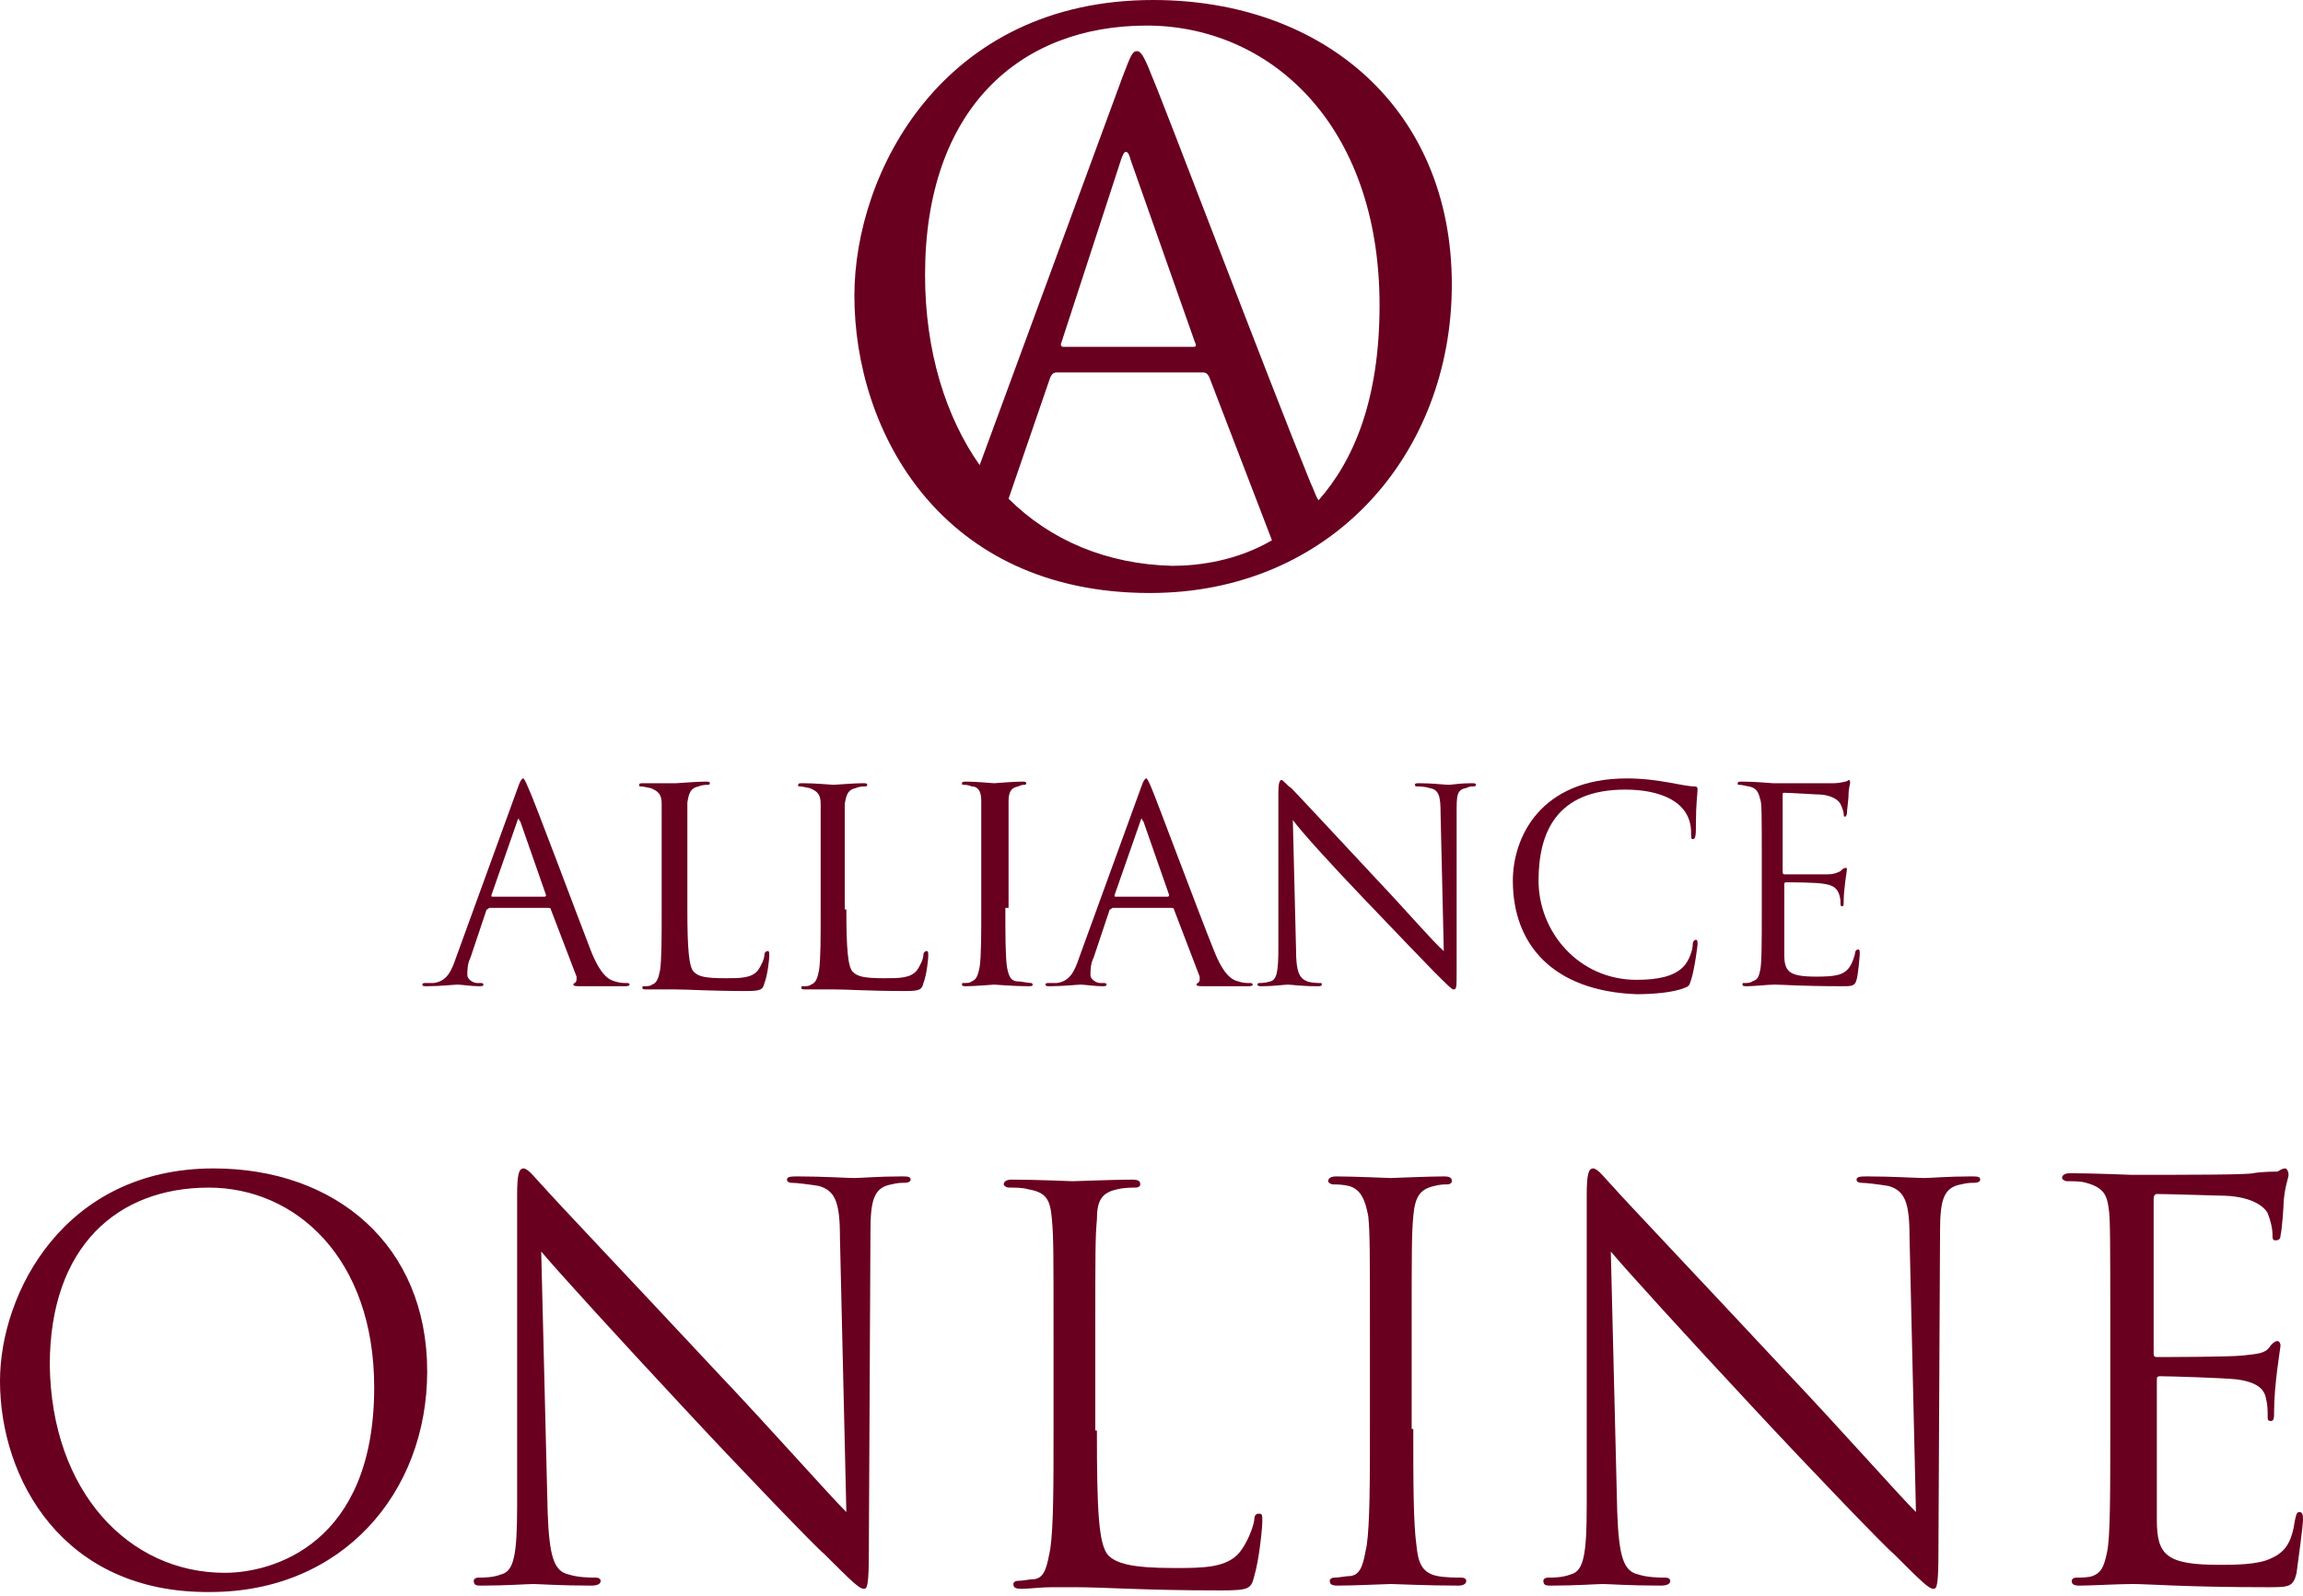 <svg width="326" height="226" viewBox="0 0 326 226" fill="none" xmlns="http://www.w3.org/2000/svg">
<path d="M74.793 111.577C75.476 112.935 81.386 128.777 83.66 134.662C85.024 138.057 86.16 138.736 87.07 138.962C87.752 139.188 88.206 139.188 88.661 139.188C88.888 139.188 89.116 139.188 89.116 139.415C89.116 139.641 88.661 139.641 88.434 139.641C87.752 139.641 85.024 139.641 82.296 139.641C81.614 139.641 81.159 139.641 81.159 139.415C81.159 139.188 81.386 139.188 81.386 139.188C81.386 139.188 81.614 138.962 81.614 138.736C81.614 138.509 81.614 138.283 81.614 138.283L77.976 128.777C77.976 128.551 77.749 128.551 77.522 128.551H69.338C69.11 128.551 69.11 128.777 68.883 128.777L66.609 135.567C66.155 136.472 66.155 137.378 66.155 138.057C66.155 138.736 67.064 139.188 67.519 139.188H67.974C68.201 139.188 68.428 139.188 68.428 139.415C68.428 139.641 68.201 139.641 67.746 139.641C66.837 139.641 65.245 139.415 64.791 139.415C64.336 139.415 62.29 139.641 60.471 139.641C60.017 139.641 59.789 139.641 59.789 139.415C59.789 139.188 60.017 139.188 60.244 139.188C60.471 139.188 61.153 139.188 61.381 139.188C63.199 138.962 63.881 137.604 64.563 135.567L73.202 111.803C73.657 110.445 73.884 110.219 74.112 110.219C74.112 110.219 74.339 110.445 74.793 111.577ZM77.067 126.967C77.294 126.967 77.294 126.741 77.294 126.741L73.657 116.33C73.43 116.103 73.43 115.877 73.43 115.877C73.43 115.877 73.202 116.103 73.202 116.33L69.565 126.741C69.565 126.967 69.565 126.967 69.792 126.967H77.067Z" fill="#690020"/>
<path d="M97.3 128.778C97.3 134.436 97.527 136.925 98.209 137.604C98.891 138.283 99.801 138.51 102.756 138.51C104.802 138.51 106.393 138.51 107.303 137.378C107.757 136.699 108.212 135.794 108.212 135.115C108.212 134.888 108.439 134.662 108.667 134.662C108.894 134.662 108.894 134.888 108.894 135.341C108.894 135.794 108.667 138.057 108.212 139.188C107.985 140.094 107.757 140.32 105.711 140.32C100.255 140.32 97.527 140.094 95.481 140.094C95.254 140.094 94.572 140.094 93.89 140.094C93.208 140.094 92.299 140.094 91.617 140.094C91.162 140.094 90.934 140.094 90.934 139.867C90.934 139.641 90.934 139.641 91.162 139.641C91.617 139.641 92.071 139.641 92.299 139.415C92.981 139.188 93.208 138.51 93.435 137.378C93.662 135.794 93.662 132.851 93.662 129.004V122.214C93.662 116.33 93.662 115.198 93.662 113.84C93.662 112.482 93.208 112.03 92.071 111.577C91.844 111.577 91.162 111.351 90.707 111.351C90.48 111.351 90.48 111.351 90.48 111.125C90.48 110.898 90.707 110.898 91.162 110.898C93.208 110.898 95.481 110.898 95.709 110.898C95.936 110.898 98.664 110.672 99.801 110.672C100.255 110.672 100.483 110.672 100.483 110.898C100.483 111.125 100.255 111.125 100.255 111.125C100.028 111.125 99.346 111.125 98.891 111.351C97.755 111.577 97.527 112.256 97.3 113.614C97.3 114.746 97.3 115.877 97.3 121.988V128.778Z" fill="#690020"/>
<path d="M119.806 128.777C119.806 134.435 120.033 136.925 120.716 137.604C121.398 138.283 122.307 138.509 125.262 138.509C127.308 138.509 128.9 138.509 129.809 137.378C130.264 136.699 130.718 135.793 130.718 135.114C130.718 134.888 130.946 134.662 131.173 134.662C131.4 134.662 131.4 134.888 131.4 135.341C131.4 135.793 131.173 138.057 130.718 139.188C130.491 140.093 130.264 140.32 128.218 140.32C122.762 140.32 120.034 140.093 117.987 140.093C117.76 140.093 117.078 140.093 116.396 140.093C115.714 140.093 114.805 140.093 114.123 140.093C113.668 140.093 113.441 140.093 113.441 139.867C113.441 139.641 113.441 139.641 113.668 139.641C114.123 139.641 114.577 139.641 114.805 139.414C115.487 139.188 115.714 138.509 115.941 137.378C116.169 135.793 116.169 132.851 116.169 129.004V122.214C116.169 116.33 116.169 115.198 116.169 113.84C116.169 112.482 115.714 112.029 114.577 111.577C114.35 111.577 113.668 111.35 113.213 111.35C112.986 111.35 112.986 111.35 112.986 111.124C112.986 110.898 113.213 110.898 113.668 110.898C115.487 110.898 117.76 111.124 117.987 111.124C118.215 111.124 120.943 110.898 122.08 110.898C122.534 110.898 122.762 110.898 122.762 111.124C122.762 111.35 122.534 111.35 122.534 111.35C122.307 111.35 121.625 111.35 121.17 111.577C120.033 111.803 119.806 112.482 119.579 113.84C119.579 114.972 119.579 116.103 119.579 122.214V128.777H119.806Z" fill="#690020"/>
<path d="M142.312 128.551C142.312 132.172 142.312 135.341 142.54 136.925C142.767 138.057 142.994 138.962 144.131 138.962C144.586 138.962 145.495 139.188 145.95 139.188C146.177 139.188 146.177 139.415 146.177 139.415C146.177 139.641 145.95 139.641 145.495 139.641C143.449 139.641 140.948 139.415 140.721 139.415C140.494 139.415 137.993 139.641 136.856 139.641C136.402 139.641 136.174 139.641 136.174 139.415C136.174 139.188 136.174 139.188 136.402 139.188C136.856 139.188 137.311 139.188 137.538 138.962C138.22 138.736 138.448 138.057 138.675 136.925C138.902 135.341 138.902 132.399 138.902 128.551V121.762C138.902 115.877 138.902 114.746 138.902 113.388C138.902 112.03 138.448 111.351 137.538 111.351C137.084 111.125 136.629 111.125 136.402 111.125C136.174 111.125 136.174 111.125 136.174 110.898C136.174 110.672 136.402 110.672 136.856 110.672C138.22 110.672 140.494 110.898 140.721 110.898C140.948 110.898 143.449 110.672 144.586 110.672C145.04 110.672 145.268 110.672 145.268 110.898C145.268 111.125 145.04 111.125 145.04 111.125C144.813 111.125 144.586 111.125 144.131 111.351C142.994 111.577 142.767 112.256 142.767 113.614C142.767 114.746 142.767 115.877 142.767 121.988V128.551H142.312Z" fill="#690020"/>
<path d="M163 111.577C163.682 113.161 169.593 129.004 171.866 134.662C173.23 138.057 174.367 138.736 175.276 138.962C175.958 139.188 176.413 139.188 176.868 139.188C177.095 139.188 177.322 139.188 177.322 139.415C177.322 139.641 176.868 139.641 176.64 139.641C175.958 139.641 173.23 139.641 170.502 139.641C169.82 139.641 169.365 139.641 169.365 139.415C169.365 139.188 169.593 139.188 169.593 139.188C169.593 139.188 169.82 138.962 169.82 138.736C169.82 138.509 169.82 138.283 169.82 138.283L166.183 128.777C166.183 128.551 165.955 128.551 165.728 128.551H157.544C157.317 128.551 157.317 128.777 157.089 128.777L154.816 135.567C154.361 136.472 154.361 137.378 154.361 138.057C154.361 138.736 155.271 139.188 155.725 139.188H156.18C156.407 139.188 156.635 139.188 156.635 139.415C156.635 139.641 156.407 139.641 155.953 139.641C155.043 139.641 153.452 139.415 152.997 139.415C152.543 139.415 150.497 139.641 148.678 139.641C148.223 139.641 147.996 139.641 147.996 139.415C147.996 139.188 148.223 139.188 148.451 139.188C148.678 139.188 149.36 139.188 149.587 139.188C151.406 138.962 152.088 137.604 152.77 135.567L161.409 111.803C161.863 110.445 162.091 110.219 162.318 110.219C162.318 110.219 162.545 110.445 163 111.577ZM165.273 126.967C165.501 126.967 165.501 126.741 165.501 126.741L161.863 116.33C161.636 116.103 161.636 115.877 161.636 115.877C161.636 115.877 161.409 116.103 161.409 116.33L157.771 126.741C157.771 126.967 157.771 126.967 157.999 126.967H165.273Z" fill="#690020"/>
<path d="M183.46 134.436C183.46 137.604 183.915 138.509 185.052 138.962C185.734 139.188 186.643 139.188 186.87 139.188C187.098 139.188 187.098 139.188 187.098 139.415C187.098 139.641 186.87 139.641 186.416 139.641C184.142 139.641 182.778 139.415 182.323 139.415C181.869 139.415 180.277 139.641 178.686 139.641C178.231 139.641 178.004 139.641 178.004 139.415C178.004 139.188 178.231 139.188 178.231 139.188C178.459 139.188 179.141 139.188 179.823 138.962C180.732 138.736 180.959 137.604 180.959 134.209V112.256C180.959 110.672 181.187 110.445 181.414 110.445C181.641 110.445 182.323 111.351 182.778 111.577C183.46 112.256 189.144 118.367 195.054 124.704C198.919 128.778 203.011 133.53 204.375 134.662L203.92 115.198C203.92 112.709 203.693 111.803 202.329 111.577C201.647 111.351 200.738 111.351 200.51 111.351C200.283 111.351 200.283 111.124 200.283 111.124C200.283 110.898 200.51 110.898 200.965 110.898C202.784 110.898 204.602 111.124 205.057 111.124C205.512 111.124 206.648 110.898 208.24 110.898C208.695 110.898 208.922 110.898 208.922 111.124C208.922 111.351 208.695 111.351 208.467 111.351C208.24 111.351 208.013 111.351 207.558 111.577C206.194 111.803 206.194 112.709 206.194 114.972V137.378C206.194 139.867 206.194 140.094 205.739 140.094C205.512 140.094 205.057 139.641 203.011 137.604C202.556 137.151 197.1 131.493 193.008 127.193C188.462 122.441 184.142 117.688 183.005 116.103L183.46 134.436Z" fill="#690020"/>
<path d="M214.151 124.704C214.151 118.593 218.015 110.219 230.292 110.219C234.838 110.219 238.248 111.351 239.84 111.351C240.294 111.351 240.294 111.577 240.294 111.803C240.294 112.256 240.067 114.067 240.067 116.33C240.067 118.14 240.067 118.819 239.612 118.819C239.385 118.819 239.385 118.593 239.385 117.914C239.385 113.388 234.838 111.803 230.064 111.803C220.289 111.803 217.788 117.914 217.788 124.704C217.788 131.946 223.471 138.736 231.656 138.736C234.611 138.736 236.884 138.283 238.248 136.925C239.158 136.02 239.612 134.436 239.612 133.757C239.612 133.304 239.84 133.078 240.067 133.078C240.294 133.078 240.294 133.304 240.294 133.757C240.294 133.983 239.84 137.378 239.385 138.736C239.158 139.415 239.158 139.641 238.476 139.867C236.884 140.546 233.929 140.773 231.656 140.773C219.834 140.32 214.151 133.757 214.151 124.704Z" fill="#690020"/>
<path d="M252.343 123.346C252.343 123.572 252.343 123.798 252.571 123.798C253.025 123.798 257.799 123.798 258.709 123.798C259.618 123.798 260.073 123.572 260.527 123.346C260.755 123.119 260.982 122.893 261.209 122.893C261.437 122.893 261.437 122.893 261.437 123.119C261.437 123.346 260.982 125.835 260.982 127.646C260.982 128.099 260.982 128.325 260.755 128.325C260.527 128.325 260.527 128.099 260.527 127.872C260.527 127.42 260.527 127.193 260.3 126.514C260.073 126.062 259.845 125.383 258.254 125.156C257.117 124.93 253.48 124.93 252.798 124.93C252.571 124.93 252.571 125.156 252.571 125.156V135.115C252.571 137.604 253.253 138.283 257.117 138.283C258.027 138.283 259.845 138.283 260.755 137.83C261.664 137.378 262.119 136.699 262.573 135.115C262.573 134.662 262.801 134.436 263.028 134.436C263.255 134.436 263.255 134.662 263.255 135.115C263.255 135.341 263.028 138.057 262.801 138.736C262.573 139.641 262.119 139.641 260.755 139.641C254.844 139.641 252.343 139.415 251.207 139.415C250.297 139.415 248.251 139.641 247.342 139.641C246.887 139.641 246.66 139.641 246.66 139.415C246.66 139.188 246.66 139.188 246.887 139.188C247.342 139.188 247.797 139.188 248.024 138.962C248.706 138.736 248.933 138.509 249.161 137.378C249.388 136.472 249.388 133.304 249.388 128.551V121.762C249.388 115.425 249.388 113.614 249.161 113.161C248.933 112.256 248.706 111.577 247.569 111.351C247.342 111.351 246.66 111.124 246.205 111.124C245.978 111.124 245.978 111.124 245.978 110.898C245.978 110.672 246.205 110.672 246.66 110.672C248.479 110.672 250.752 110.898 250.979 110.898C255.071 110.898 259.163 110.898 259.618 110.898C260.3 110.898 261.209 110.672 261.209 110.672C261.437 110.672 261.664 110.445 261.664 110.445C261.891 110.445 261.891 110.672 261.891 110.898C261.891 111.124 261.664 111.577 261.664 112.709C261.664 113.161 261.437 114.746 261.437 115.198C261.437 115.425 261.209 115.651 261.209 115.651C260.982 115.651 260.982 115.425 260.982 115.198C260.982 114.972 260.755 114.293 260.527 113.84C260.3 113.388 259.391 112.482 257.117 112.482C256.89 112.482 253.48 112.256 252.571 112.256C252.343 112.256 252.343 112.256 252.343 112.709V123.346Z" fill="#690020"/>
<path d="M30.236 165.442C47.513 165.442 60.471 176.305 60.471 194.185C60.471 211.385 48.423 225.417 29.781 225.417C8.866 225.643 0 209.348 0 195.543C0 183.095 9.093 165.442 30.236 165.442ZM31.827 222.701C38.647 222.701 52.969 218.627 52.969 196.448C52.969 178.116 41.83 168.158 29.554 168.158C16.596 168.158 7.047 176.532 7.047 193.279C7.275 211.159 18.187 222.701 31.827 222.701Z" fill="#690020"/>
<path d="M77.522 214.101C77.749 220.438 78.431 222.475 80.477 222.928C81.841 223.38 83.66 223.38 84.342 223.38C84.796 223.38 85.024 223.607 85.024 223.833C85.024 224.286 84.569 224.512 83.66 224.512C79.34 224.512 76.158 224.286 75.476 224.286C74.794 224.286 71.611 224.512 68.201 224.512C67.519 224.512 67.064 224.512 67.064 223.833C67.064 223.607 67.291 223.38 67.746 223.38C68.428 223.38 69.792 223.38 70.929 222.928C72.748 222.475 73.202 220.212 73.202 213.196V169.289C73.202 166.347 73.43 165.442 74.112 165.442C74.794 165.442 75.93 167.026 76.84 167.931C77.976 169.289 89.57 181.511 101.392 194.185C109.121 202.332 117.305 211.611 119.806 214.101L118.897 175.174C118.897 170.194 118.215 168.61 115.941 167.931C114.577 167.705 112.759 167.479 112.077 167.479C111.622 167.479 111.395 167.252 111.395 167.026C111.395 166.573 112.077 166.573 112.986 166.573C116.396 166.573 120.033 166.8 120.943 166.8C121.852 166.8 124.353 166.573 127.536 166.573C128.445 166.573 128.9 166.573 128.9 167.026C128.9 167.252 128.672 167.479 127.99 167.479C127.536 167.479 127.081 167.479 126.172 167.705C123.671 168.158 123.216 169.968 123.216 174.495L122.989 219.533C122.989 224.512 122.762 224.964 122.307 224.964C121.625 224.964 120.715 224.059 116.623 219.985C115.714 219.306 104.802 207.99 96.618 199.164C87.752 189.658 78.886 179.926 76.612 177.21L77.522 214.101Z" fill="#690020"/>
<path d="M155.271 202.558C155.271 213.874 155.498 218.627 156.862 220.211C157.999 221.343 160.045 222.022 166.183 222.022C170.275 222.022 173.685 222.022 175.504 219.759C176.413 218.627 177.322 216.59 177.55 215.232C177.55 214.553 177.777 214.327 178.232 214.327C178.686 214.327 178.686 214.553 178.686 215.459C178.686 216.364 178.232 220.89 177.55 223.154C177.095 224.964 176.868 225.191 172.775 225.191C161.636 225.191 156.635 224.738 152.088 224.738C151.861 224.738 150.497 224.738 148.905 224.738C147.314 224.738 145.723 224.964 144.586 224.964C143.676 224.964 143.449 224.738 143.449 224.285C143.449 224.059 143.676 223.833 144.131 223.833C144.813 223.833 145.723 223.606 146.405 223.606C147.996 223.38 148.223 221.569 148.678 219.306C149.133 216.138 149.133 210.027 149.133 202.785V189.205C149.133 177.21 149.133 175.173 148.905 172.684C148.678 169.968 148.223 168.836 145.495 168.384C144.813 168.157 143.676 168.157 142.767 168.157C142.54 168.157 142.085 167.931 142.085 167.705C142.085 167.252 142.54 167.026 143.222 167.026C146.632 167.026 151.633 167.252 151.861 167.252C152.315 167.252 157.771 167.026 160.272 167.026C161.181 167.026 161.409 167.252 161.409 167.705C161.409 167.931 161.181 168.157 160.727 168.157C160.272 168.157 159.135 168.157 158.226 168.384C155.953 168.836 155.271 169.968 155.271 172.684C155.043 175.173 155.043 177.21 155.043 189.205V202.558H155.271Z" fill="#690020"/>
<path d="M200.056 202.332C200.056 209.575 200.056 215.685 200.51 218.854C200.738 221.117 201.192 222.701 203.466 223.154C204.602 223.38 206.194 223.38 206.876 223.38C207.33 223.38 207.558 223.607 207.558 223.833C207.558 224.286 207.103 224.512 206.421 224.512C202.102 224.512 197.328 224.286 196.873 224.286C196.418 224.286 191.644 224.512 189.371 224.512C188.462 224.512 188.234 224.286 188.234 223.833C188.234 223.607 188.461 223.38 188.916 223.38C189.598 223.38 190.508 223.154 191.19 223.154C192.781 222.928 193.008 221.117 193.463 218.854C193.918 215.685 193.918 209.575 193.918 202.332V188.753C193.918 176.758 193.918 174.721 193.69 172.231C193.236 169.742 192.554 168.384 190.962 167.931C190.053 167.705 189.144 167.705 188.689 167.705C188.462 167.705 188.007 167.479 188.007 167.252C188.007 166.8 188.461 166.573 189.144 166.573C191.644 166.573 196.418 166.8 196.873 166.8C197.328 166.8 202.102 166.573 204.375 166.573C205.284 166.573 205.512 166.8 205.512 167.252C205.512 167.479 205.284 167.705 204.83 167.705C204.375 167.705 203.92 167.705 203.011 167.931C200.965 168.384 200.283 169.516 200.056 172.231C199.828 174.721 199.828 176.758 199.828 188.753V202.332H200.056Z" fill="#690020"/>
<path d="M228.928 214.101C229.155 220.438 229.837 222.475 231.883 222.928C233.247 223.38 235.066 223.38 235.748 223.38C236.202 223.38 236.43 223.607 236.43 223.833C236.43 224.286 235.975 224.512 235.066 224.512C230.746 224.512 227.564 224.286 226.882 224.286C226.2 224.286 223.017 224.512 219.607 224.512C218.925 224.512 218.47 224.512 218.47 223.833C218.47 223.607 218.697 223.38 219.152 223.38C219.834 223.38 221.198 223.38 222.335 222.928C224.154 222.475 224.608 220.212 224.608 213.196V169.289C224.608 166.347 224.836 165.442 225.518 165.442C226.2 165.442 227.336 167.026 228.246 167.931C229.382 169.289 240.976 181.511 252.798 194.185C260.527 202.332 268.711 211.611 271.212 214.101L270.303 175.174C270.303 170.194 269.621 168.61 267.347 167.931C265.983 167.705 264.165 167.479 263.483 167.479C263.028 167.479 262.801 167.252 262.801 167.026C262.801 166.573 263.483 166.573 264.392 166.573C267.802 166.573 271.439 166.8 272.349 166.8C273.258 166.8 275.759 166.573 278.942 166.573C279.851 166.573 280.306 166.573 280.306 167.026C280.306 167.252 280.078 167.479 279.396 167.479C278.942 167.479 278.487 167.479 277.578 167.705C275.077 168.158 274.622 169.968 274.622 174.495L274.395 219.533C274.395 224.512 274.168 224.964 273.713 224.964C273.031 224.964 272.121 224.059 268.029 219.985C267.12 219.306 256.208 207.99 248.024 199.164C239.158 189.658 230.292 179.926 228.018 177.21L228.928 214.101Z" fill="#690020"/>
<path d="M304.858 191.469C304.858 191.921 304.858 192.148 305.312 192.148C306.222 192.148 315.77 192.148 317.589 191.921C319.407 191.695 320.544 191.695 321.226 190.79C321.681 190.111 322.135 189.885 322.363 189.885C322.59 189.885 322.817 190.111 322.817 190.563C322.817 190.79 321.908 195.995 321.908 199.843C321.908 200.748 321.908 201.201 321.453 201.201C320.999 201.201 320.999 200.974 320.999 200.522C320.999 199.843 320.999 198.937 320.771 198.032C320.544 196.901 319.862 195.769 316.679 195.316C314.633 195.09 306.904 194.864 305.767 194.864C305.312 194.864 305.312 195.09 305.312 195.316V215.233C305.312 220.212 306.676 221.57 314.179 221.57C316.225 221.57 319.635 221.57 321.453 220.664C323.499 219.759 324.409 218.401 324.863 215.233C325.091 214.327 325.091 214.101 325.545 214.101C326 214.101 326 214.78 326 215.233C326 215.912 325.318 221.117 325.091 222.701C324.636 224.738 323.954 224.738 320.999 224.738C309.404 224.738 304.176 224.286 301.902 224.286C299.856 224.286 295.992 224.512 294.4 224.512C293.491 224.512 293.264 224.286 293.264 223.833C293.264 223.607 293.491 223.38 293.946 223.38C294.628 223.38 295.537 223.38 296.219 223.154C297.356 222.701 297.81 222.022 298.265 219.759C298.72 217.722 298.72 211.611 298.72 202.106V188.527C298.72 175.626 298.72 172.458 298.492 171.1C298.265 169.289 297.81 168.158 295.31 167.479C294.628 167.252 293.491 167.252 292.582 167.252C292.354 167.252 291.9 167.026 291.9 166.8C291.9 166.347 292.354 166.121 293.036 166.121C296.446 166.121 301.448 166.347 301.675 166.347C310.086 166.347 317.816 166.347 318.953 166.121C320.089 165.894 322.135 165.894 322.363 165.894C322.817 165.668 323.045 165.442 323.499 165.442C323.727 165.442 323.954 165.894 323.954 166.347C323.954 166.8 323.499 167.705 323.272 169.968C323.272 170.647 323.045 174.042 322.817 174.947C322.817 175.4 322.59 175.626 322.135 175.626C321.681 175.626 321.681 175.4 321.681 174.721C321.681 174.042 321.453 172.91 320.999 171.779C320.544 170.873 318.725 169.289 314.179 169.289C313.724 169.289 306.904 169.063 305.312 169.063C305.085 169.063 304.858 169.289 304.858 169.742V191.469Z" fill="#690020"/>
<path d="M195.282 43.228C195.282 56.581 191.644 65.181 186.643 70.839C186.188 70.16 185.961 69.255 185.506 68.349C179.595 53.865 164.591 14.258 163 10.637C161.863 7.695 161.409 7.242 160.954 7.242C160.272 7.242 160.045 7.921 158.908 10.864L138.675 65.86C133.901 59.07 130.946 49.791 130.946 38.928C130.946 15.39 144.358 3.621 162.318 3.621C179.595 3.621 195.282 17.427 195.282 43.228ZM168.911 49.112H150.496C150.269 49.112 150.042 48.886 150.269 48.433L158.681 22.632C158.908 21.953 159.135 21.501 159.363 21.501C159.59 21.501 159.817 21.727 160.045 22.632L169.138 48.433C169.365 48.886 169.365 49.112 168.911 49.112ZM142.767 70.613C142.767 70.386 142.767 70.386 142.767 70.613L148.678 53.412C148.905 52.959 149.132 52.733 149.587 52.733H170.275C170.729 52.733 170.957 52.959 171.184 53.412L180.05 76.497C175.049 79.439 169.593 80.118 165.955 80.118C156.635 79.892 148.678 76.497 142.767 70.613ZM205.512 40.285C205.512 15.39 187.325 0 163.227 0C133.446 0 120.943 24.443 120.943 41.87C120.943 61.107 133.219 83.966 162.773 83.966C188.462 83.966 205.512 64.276 205.512 40.285Z" fill="#690020"/>
</svg>
